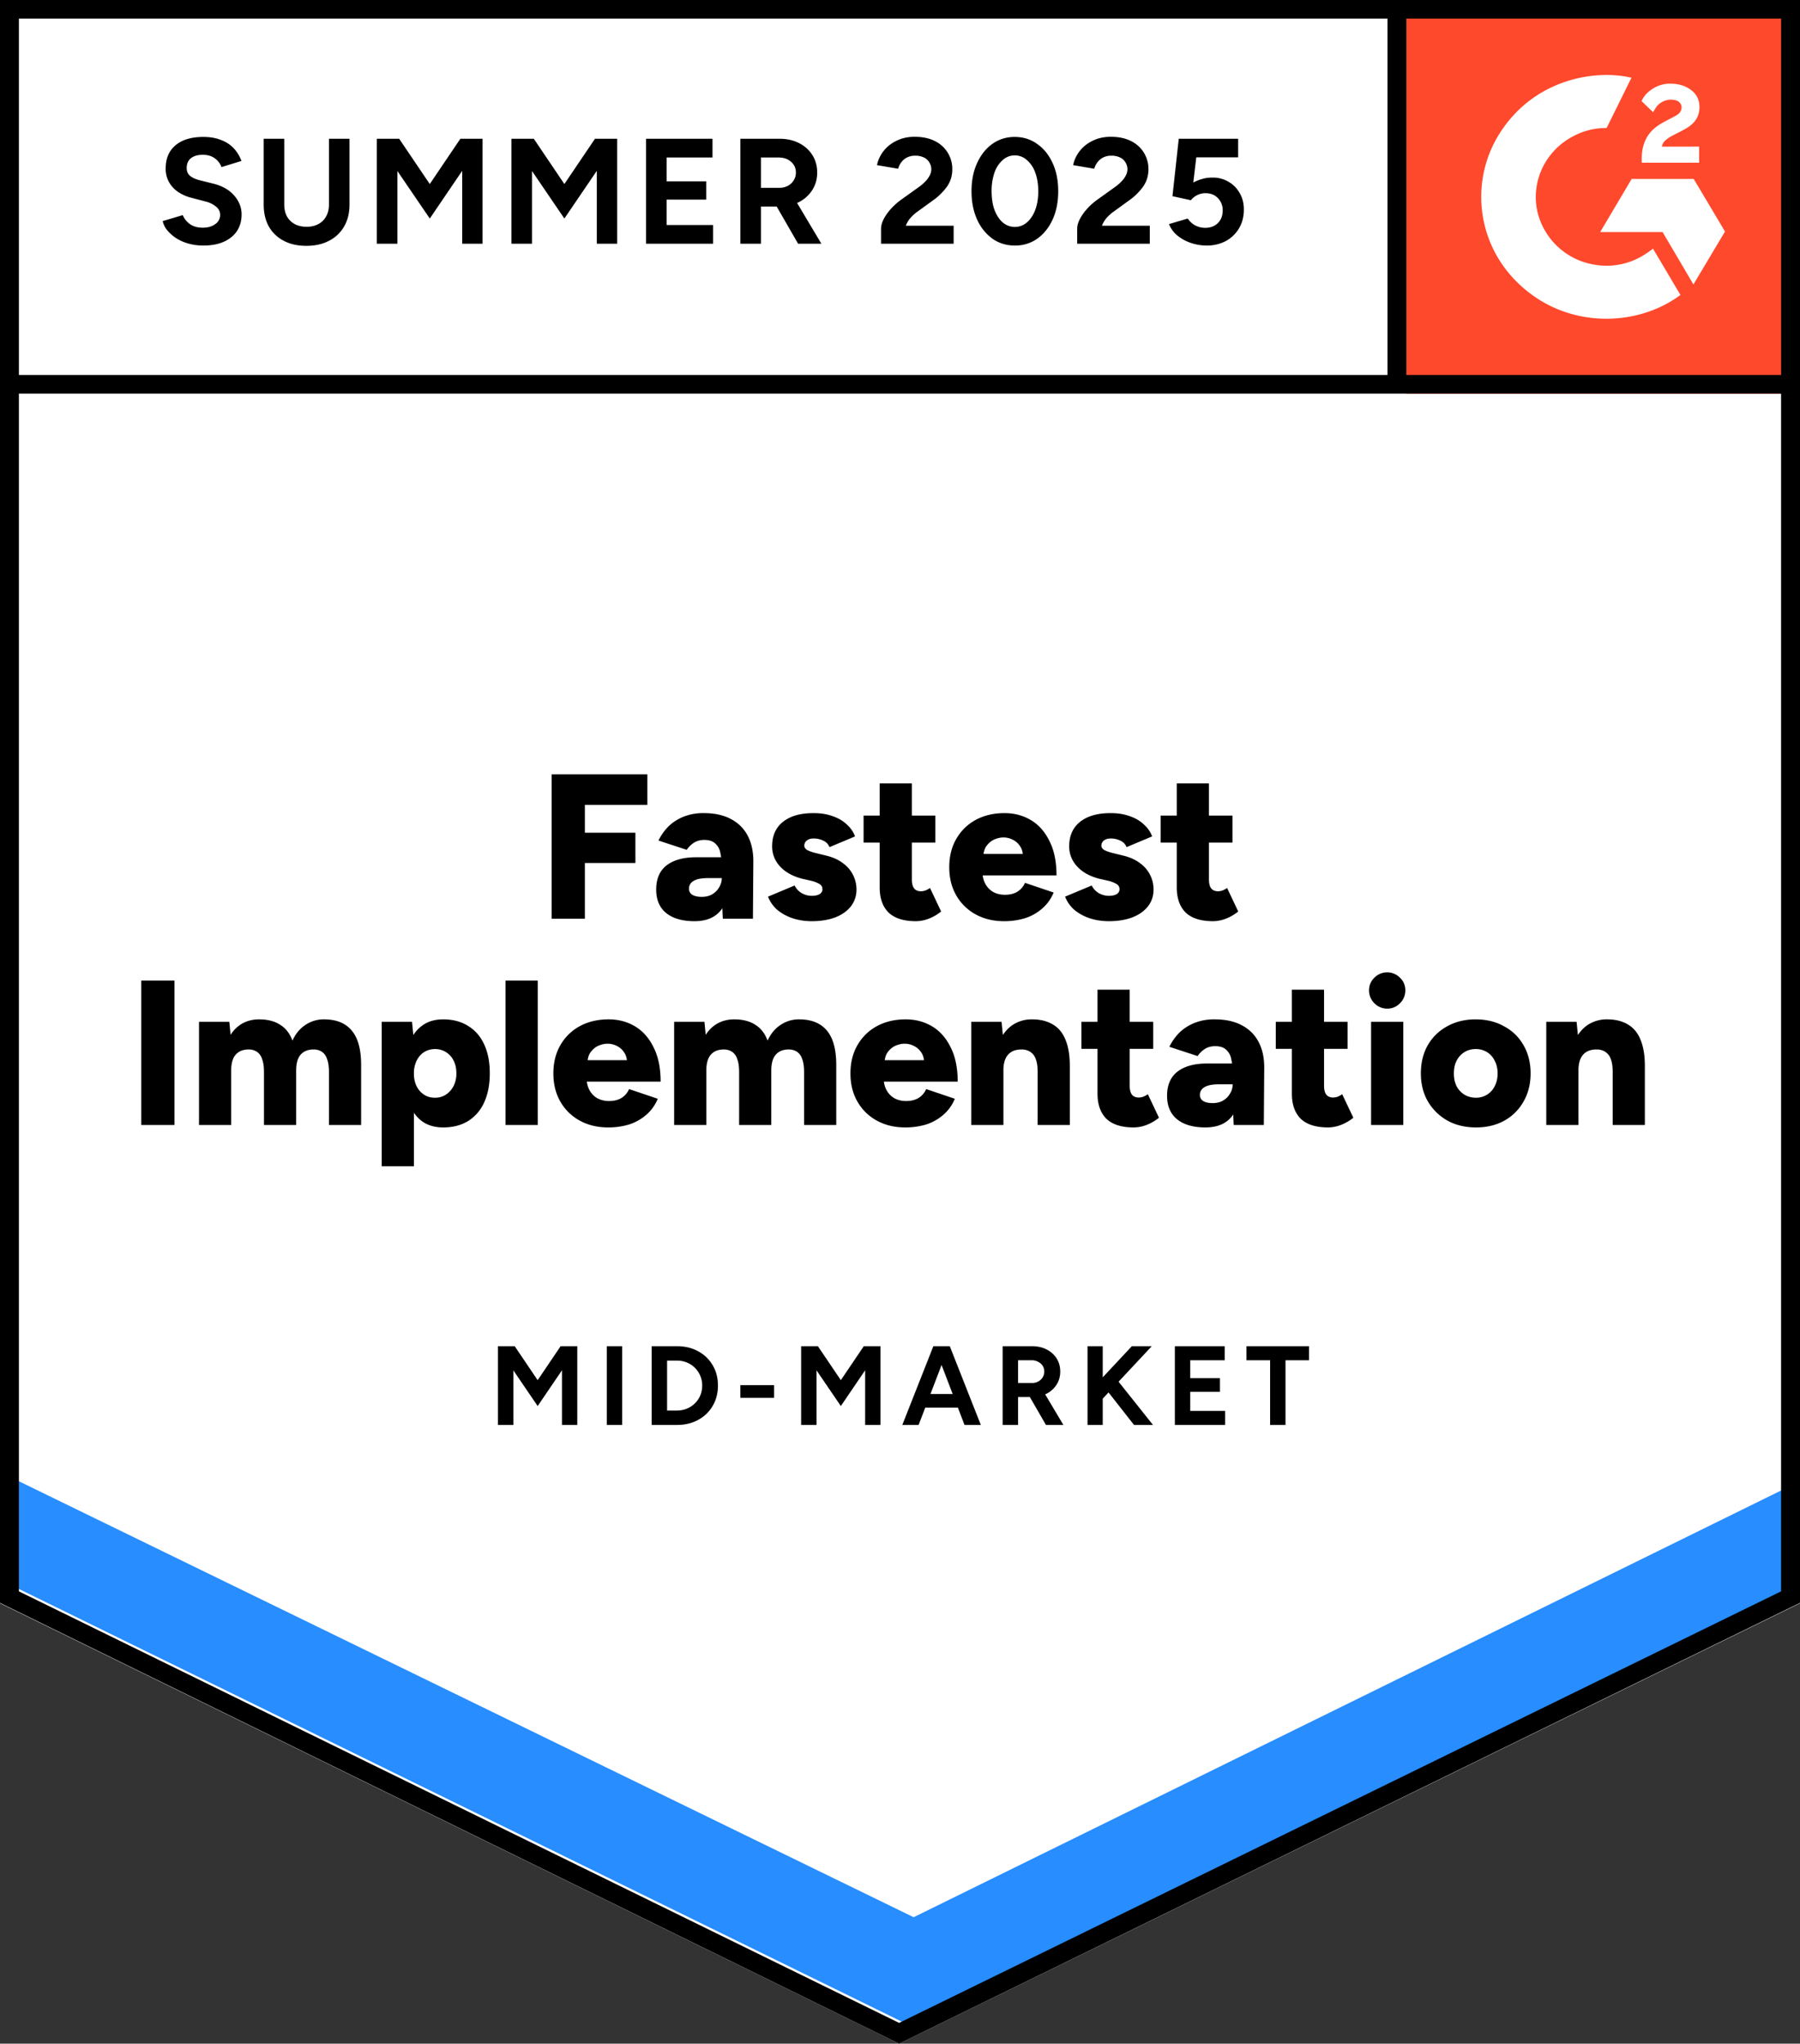<svg width="96" height="109" fill="none" xmlns="http://www.w3.org/2000/svg"><rect width="100%" height="100%" fill="#333333" stroke="none"/><path d="M96 85.51L47.953 109 0 85.51V0h96V85.51z" fill="#fff"/><path fill="#FF492C" d="M75 0H96V21H75z"/><path d="M88.16 13.262l1.464 2.47c-2.15 1.602-5.498 1.795-7.975-.05-2.852-2.124-3.32-5.75-1.794-8.359 1.756-3.001 5.041-3.665 7.157-3.178-.057.12-1.324 2.677-1.324 2.677s-.1.007-.157.008a3.65 3.65 0 00-1.59.418 3.75 3.75 0 00-1.367 1.177 3.618 3.618 0 00-.64 1.663 3.496 3.496 0 00.25 1.783 3.743 3.743 0 002.954 2.26 3.716 3.716 0 002.187-.337c.258-.126.478-.265.734-.456.033-.02.062-.046.102-.076z" fill="#fff"/><path d="M88.165 5.984l-.355-.34c-.069-.067-.135-.135-.205-.2-.026-.023-.055-.055-.055-.055l.034-.07c.135-.263.346-.455.596-.608.277-.17.6-.257.927-.249.42.008.809.11 1.138.383.242.202.367.458.389.764.036.515-.183.91-.618 1.185-.256.163-.532.288-.81.436a1.652 1.652 0 00-.431.303c-.132.148-.138.289-.138.289l1.983-.003v.859h-3.06v-.083c-.012-.422.038-.82.237-1.203.183-.351.467-.609.808-.807.263-.152.54-.282.803-.434.162-.094.277-.232.276-.43 0-.172-.128-.324-.31-.371a.976.976 0 00-1.098.45l-.11.184zM92 12.349l-1.67-2.806h-3.307l-1.681 2.835h3.33l1.644 2.793L92 12.349z" fill="#fff"/><path d="M10.845 13.096c-.283 0-.547-.035-.792-.104a2.444 2.444 0 01-.656-.288 2.2 2.2 0 01-.48-.424 1.193 1.193 0 01-.24-.488l1.072-.32c.07.181.192.339.368.472.176.128.397.195.664.2.283.005.512-.056.688-.184a.583.583 0 00.272-.496.545.545 0 00-.216-.44 1.384 1.384 0 00-.576-.28l-.728-.192a2.318 2.318 0 01-.72-.312 1.586 1.586 0 01-.488-.528 1.457 1.457 0 01-.176-.728c0-.528.173-.939.52-1.232.352-.299.848-.448 1.488-.448.357 0 .67.053.936.16.272.101.499.248.68.44.181.192.32.419.416.68l-1.064.328a.986.986 0 00-.352-.464c-.17-.128-.387-.192-.648-.192-.267 0-.477.061-.632.184-.15.123-.224.296-.224.52 0 .176.059.315.176.416.123.101.288.179.496.232l.736.184c.48.117.853.328 1.12.632.267.304.4.643.4 1.016 0 .33-.08.621-.24.872-.16.245-.392.437-.696.576-.304.139-.672.208-1.104.208zm5.491.016c-.464 0-.866-.09-1.208-.272a1.943 1.943 0 01-.792-.76c-.18-.33-.272-.72-.272-1.168V7.4h1.096v3.512c0 .24.048.45.144.632.102.176.24.312.416.408.182.096.392.144.632.144s.448-.048.624-.144a.99.99 0 00.416-.408c.102-.181.152-.392.152-.632V7.4h1.096v3.512c0 .448-.096.837-.288 1.168a1.931 1.931 0 01-.8.76c-.34.181-.746.272-1.216.272zM20.097 13V7.4h1.192l1.632 2.416L24.553 7.4h1.184V13H24.65V9.112l-1.728 2.544-1.728-2.536V13h-1.096zm7.18 0V7.4h1.192L30.1 9.816 31.733 7.4h1.184V13h-1.088V9.112L30.1 11.656 28.373 9.12V13h-1.096zm7.179 0V7.4H38v1h-2.448v1.272h2.112v.976h-2.112V12h2.48v1h-3.576zm5.03 0V7.4h2.08c.396 0 .745.077 1.049.232.304.155.541.368.712.64.17.267.256.579.256.936 0 .352-.09.667-.272.944a1.81 1.81 0 01-.728.64 2.4 2.4 0 01-1.056.224h-.944V13h-1.096zm3.08 0l-1.295-2.248.84-.6L43.807 13h-1.24zm-1.983-2.984h.992a.91.91 0 00.44-.104.776.776 0 00.312-.288.745.745 0 00.12-.416.73.73 0 00-.264-.584c-.17-.15-.392-.224-.664-.224h-.936v1.616zM46.989 13v-.808c0-.155.048-.325.144-.512.096-.187.23-.373.4-.56.171-.187.371-.36.6-.52l.848-.608c.118-.08.227-.17.328-.272.107-.101.192-.21.256-.328a.717.717 0 00.104-.352.7.7 0 00-.104-.376.661.661 0 00-.288-.264 1.048 1.048 0 00-.472-.096.953.953 0 00-.432.096.887.887 0 00-.304.256.983.983 0 00-.168.344l-1.128-.192c.054-.267.168-.515.344-.744.176-.23.406-.413.688-.552.288-.144.614-.216.976-.216.416 0 .774.075 1.072.224a1.648 1.648 0 01.936 1.512c0 .347-.096.656-.288.928a3.173 3.173 0 01-.776.752l-.76.552a2.148 2.148 0 00-.4.352c-.112.128-.197.27-.256.424h2.552V13H46.99zm7.137.096c-.453 0-.853-.123-1.2-.368a2.53 2.53 0 01-.816-1.024c-.197-.437-.296-.939-.296-1.504 0-.565.099-1.064.296-1.496.198-.437.467-.779.808-1.024.347-.25.747-.376 1.2-.376.454 0 .854.125 1.2.376.352.245.627.587.824 1.024.198.432.296.93.296 1.496 0 .565-.098 1.067-.296 1.504-.197.432-.47.773-.816 1.024a2.025 2.025 0 01-1.2.368zm0-.992c.24 0 .454-.08.64-.24.192-.165.342-.39.448-.672.107-.288.16-.619.16-.992s-.053-.704-.16-.992a1.553 1.553 0 00-.448-.672.948.948 0 00-.648-.248.938.938 0 00-.64.248 1.59 1.59 0 00-.44.672 2.983 2.983 0 00-.152.992c0 .373.05.704.152.992.107.283.254.507.44.672.192.16.408.24.648.24zM57.45 13v-.808c0-.155.048-.325.144-.512.096-.187.23-.373.4-.56.17-.187.37-.36.6-.52l.848-.608c.117-.08.226-.17.328-.272.106-.101.192-.21.256-.328a.716.716 0 00.104-.352.7.7 0 00-.104-.376.661.661 0 00-.288-.264 1.048 1.048 0 00-.472-.096.953.953 0 00-.432.096.888.888 0 00-.304.256.983.983 0 00-.168.344l-1.128-.192c.053-.267.168-.515.344-.744.176-.23.405-.413.688-.552.288-.144.613-.216.976-.216.416 0 .773.075 1.072.224a1.648 1.648 0 01.936 1.512c0 .347-.096.656-.288.928a3.171 3.171 0 01-.776.752l-.76.552a2.151 2.151 0 00-.4.352c-.112.128-.198.27-.256.424h2.552V13H57.45zm6.888.096a2.64 2.64 0 01-.791-.128 2.325 2.325 0 01-.728-.384 1.534 1.534 0 01-.473-.632l1-.296c.118.17.257.296.417.376.165.08.336.12.512.12.277 0 .5-.083.671-.248.177-.17.264-.397.264-.68a.905.905 0 00-.255-.656c-.166-.176-.387-.264-.665-.264a.946.946 0 00-.456.112.946.946 0 00-.32.264l-.983-.216.336-3.064h3.167v.992h-2.232l-.16 1.344c.144-.08.304-.144.48-.192.177-.053.366-.077.569-.072.303 0 .58.075.831.224.251.144.448.344.593.6.149.25.224.544.224.88 0 .379-.086.712-.257 1-.17.288-.405.515-.703.68a2.17 2.17 0 01-1.04.24z" fill="#000"/><path d="M48.453 108L96 84.744V79l-47.272 23.256L1 79v5.744L48.453 108z" fill="#288DFE"/><path d="M96 0v85.49L47.953 109 0 85.49V0h96zM1.008 84.876l46.945 23.016 47.038-23.017V20.992H1.008v63.884zm74-64.876h19.984V.992H75.007V20zm-74 0H74V.992H1.008V20z" fill="#000"/><path d="M26.557 76v-4.2h.894l1.224 1.812L29.9 71.8h.888V76h-.816v-2.916l-1.296 1.908-1.296-1.902V76h-.822zm5.805 0v-4.2h.822V76h-.822zm2.394 0v-4.2H36.1c.428 0 .806.09 1.134.27.332.18.59.428.774.744.188.312.282.674.282 1.086 0 .408-.094.77-.282 1.086a1.953 1.953 0 01-.774.744c-.328.18-.706.27-1.134.27h-1.344zm.822-.768h.522c.192 0 .37-.034.534-.102.164-.068.306-.162.426-.282.124-.12.22-.26.288-.42.068-.164.102-.34.102-.528a1.32 1.32 0 00-.39-.948 1.299 1.299 0 00-.426-.282 1.38 1.38 0 00-.534-.102h-.522v2.664zm3.907-.678v-.678h1.8v.678h-1.8zM42.727 76v-4.2h.894l1.224 1.812 1.224-1.812h.888V76h-.816v-2.916l-1.296 1.908-1.296-1.902V76h-.822zm8.714 0l-1.608-4.2h.822l1.656 4.2h-.87zm-3.318 0l1.656-4.2h.822L48.993 76h-.87zm.78-.924v-.726h2.634v.726h-2.634zm4.571.924v-4.2h1.56c.296 0 .558.058.786.174.228.116.406.276.534.48.128.2.192.434.192.702 0 .264-.068.5-.204.708a1.358 1.358 0 01-.546.48 1.8 1.8 0 01-.792.168h-.708V76h-.822zm2.31 0l-.972-1.686.63-.45L56.714 76h-.93zm-1.488-2.238h.744a.682.682 0 00.33-.078.582.582 0 00.234-.216.559.559 0 00.09-.312.547.547 0 00-.198-.438.729.729 0 00-.498-.168h-.702v1.212zm4.197 1.176l-.096-1.032 1.968-2.106h1.063l-2.934 3.138zM58.002 76v-4.2h.81V76h-.81zm2.479 0l-1.674-2.136.594-.492L61.493 76H60.48zm2.178 0v-4.2h2.658v.75H63.48v.954h1.584v.732H63.48v1.014h1.86V76h-2.682zm5.08 0v-3.45h-1.26v-.75h3.337v.75H68.56V76h-.822zM29.422 49v-7.7h5.104v1.628h-3.333v1.485h2.695v1.617h-2.695V49h-1.77zm9.128 0l-.055-1.188v-1.551c0-.293-.026-.55-.077-.77a.855.855 0 00-.275-.506c-.132-.125-.326-.187-.583-.187-.205 0-.385.048-.539.143a1.318 1.318 0 00-.396.385l-1.507-.495c.132-.271.304-.517.517-.737.22-.22.488-.396.803-.528a2.832 2.832 0 011.1-.198c.572 0 1.056.106 1.452.319.396.213.693.51.891.891.198.381.297.832.297 1.353L40.156 49H38.55zm-1.507.132c-.645 0-1.148-.143-1.507-.429-.36-.293-.539-.711-.539-1.254 0-.58.187-1.012.561-1.298.374-.286.898-.429 1.573-.429h1.507v1.111h-.869c-.36 0-.62.051-.78.154a.458.458 0 00-.243.418.37.37 0 00.176.319c.125.073.294.11.506.11.213 0 .396-.044.55-.132.161-.095.286-.22.374-.374a.924.924 0 00.143-.495h.44c0 .726-.157 1.29-.473 1.694-.308.403-.78.605-1.419.605zm6.249 0c-.36 0-.697-.051-1.012-.154a2.562 2.562 0 01-.814-.44 1.823 1.823 0 01-.506-.715l1.419-.594a.992.992 0 00.396.418c.168.088.34.132.517.132.176 0 .315-.03.418-.088.102-.066.154-.154.154-.264a.31.31 0 00-.154-.275 1.599 1.599 0 00-.451-.176l-.484-.11c-.506-.132-.899-.352-1.177-.66a1.543 1.543 0 01-.418-1.067c0-.565.194-1.001.583-1.309.388-.308.927-.462 1.617-.462.396 0 .74.055 1.034.165.3.103.55.25.748.44.205.183.352.396.44.638l-1.364.572a.602.602 0 00-.32-.341 1.14 1.14 0 00-.516-.121c-.162 0-.286.037-.374.11a.344.344 0 00-.132.275c0 .088.05.165.154.231.11.059.267.114.473.165l.583.143c.344.088.634.224.869.407a1.717 1.717 0 01.704 1.386c0 .352-.103.656-.308.913-.198.25-.477.444-.836.583-.36.132-.774.198-1.243.198zm5.56 0c-.652 0-1.14-.154-1.463-.462-.315-.315-.473-.763-.473-1.342v-5.544h1.716v5.115c0 .22.04.381.121.484.08.103.206.154.374.154a.746.746 0 00.231-.044c.088-.037.169-.08.242-.132l.594 1.254a2.44 2.44 0 01-.638.374 1.916 1.916 0 01-.704.143zm-2.794-4.191V43.5h3.828v1.441h-3.828zm7.495 4.191c-.572 0-1.078-.121-1.518-.363a2.638 2.638 0 01-1.034-1.012c-.25-.433-.374-.935-.374-1.507 0-.572.125-1.074.374-1.507.25-.433.594-.77 1.034-1.012.447-.242.96-.363 1.54-.363.52 0 .99.125 1.408.374.418.25.748.623.99 1.122.25.491.374 1.1.374 1.826h-4.136l.187-.209c0 .25.051.47.154.66.103.19.246.337.43.44.182.095.388.143.615.143.271 0 .499-.059.682-.176a1.01 1.01 0 00.385-.462l1.53.517a2.231 2.231 0 01-.628.869 2.59 2.59 0 01-.913.506 3.834 3.834 0 01-1.1.154zm-1.11-3.355l-.177-.231h2.464l-.165.231c0-.279-.055-.495-.165-.649a.982.982 0 00-.407-.352 1.09 1.09 0 00-.473-.11c-.161 0-.326.037-.495.11-.161.073-.3.19-.418.352-.11.154-.165.37-.165.649zm6.693 3.355c-.359 0-.696-.051-1.012-.154a2.562 2.562 0 01-.814-.44 1.823 1.823 0 01-.506-.715l1.42-.594a.993.993 0 00.395.418c.169.088.341.132.517.132s.316-.03.418-.088c.103-.066.154-.154.154-.264a.31.31 0 00-.154-.275 1.597 1.597 0 00-.45-.176l-.485-.11c-.506-.132-.898-.352-1.177-.66a1.543 1.543 0 01-.418-1.067c0-.565.195-1.001.583-1.309.389-.308.928-.462 1.617-.462.396 0 .741.055 1.034.165.301.103.55.25.748.44.206.183.352.396.44.638l-1.364.572a.602.602 0 00-.319-.341 1.14 1.14 0 00-.517-.121c-.161 0-.286.037-.374.11a.344.344 0 00-.132.275c0 .088.052.165.154.231.11.059.268.114.473.165l.583.143c.345.088.635.224.87.407a1.717 1.717 0 01.703 1.386c0 .352-.102.656-.308.913-.198.25-.476.444-.836.583-.359.132-.773.198-1.243.198zm5.561 0c-.653 0-1.14-.154-1.463-.462-.315-.315-.473-.763-.473-1.342v-5.544h1.716v5.115c0 .22.04.381.121.484.08.103.205.154.374.154a.746.746 0 00.231-.044c.088-.037.169-.08.242-.132l.594 1.254a2.44 2.44 0 01-.638.374 1.916 1.916 0 01-.704.143zm-2.794-4.191V43.5h3.828v1.441h-3.828zM7.535 60v-7.7h1.771V60h-1.77zm3.079 0v-5.5h1.617l.066.693c.176-.271.392-.477.649-.616.264-.14.553-.209.869-.209.454 0 .828.095 1.122.286.3.183.52.466.66.847.168-.367.4-.645.693-.836a1.73 1.73 0 01.99-.297c.66 0 1.155.202 1.485.605.337.403.502 1.03.495 1.881V60h-1.716v-2.816c0-.293-.033-.524-.1-.693a.725.725 0 00-.263-.385.784.784 0 00-.418-.132c-.316-.007-.558.084-.726.275-.162.183-.242.466-.242.847V60h-1.716v-2.816c0-.293-.033-.524-.1-.693a.725.725 0 00-.263-.385.784.784 0 00-.418-.132c-.316-.007-.558.084-.726.275-.162.183-.242.466-.242.847V60h-1.716zm9.744 2.2v-7.7h1.617l.1 1.012V62.2h-1.717zm3.278-2.068c-.454 0-.836-.114-1.144-.341-.308-.235-.539-.568-.693-1.001-.154-.433-.23-.946-.23-1.54 0-.601.076-1.115.23-1.54.154-.433.385-.763.693-.99.308-.235.69-.352 1.144-.352.514 0 .957.117 1.331.352.374.227.66.557.858.99.198.425.297.939.297 1.54 0 .594-.099 1.107-.297 1.54a2.256 2.256 0 01-.858 1.001c-.374.227-.817.341-1.33.341zm-.44-1.584c.22 0 .414-.055.583-.165.169-.11.305-.26.407-.451a1.46 1.46 0 00.154-.682c0-.257-.047-.48-.143-.671a1.086 1.086 0 00-.99-.627c-.22 0-.418.055-.594.165-.168.11-.3.264-.396.462a1.528 1.528 0 00-.143.671c0 .257.048.484.143.682.096.19.228.341.396.451.169.11.363.165.583.165zM26.963 60v-7.7h1.716V60h-1.716zm5.476.132c-.572 0-1.078-.121-1.518-.363a2.638 2.638 0 01-1.034-1.012c-.25-.433-.374-.935-.374-1.507 0-.572.125-1.074.374-1.507.25-.433.594-.77 1.034-1.012.448-.242.96-.363 1.54-.363.52 0 .99.125 1.408.374.418.25.748.623.99 1.122.25.491.374 1.1.374 1.826h-4.136l.187-.209c0 .25.052.47.154.66.103.19.246.337.43.44.183.095.388.143.615.143.272 0 .499-.059.682-.176a1.01 1.01 0 00.385-.462l1.53.517a2.231 2.231 0 01-.628.869 2.59 2.59 0 01-.913.506 3.834 3.834 0 01-1.1.154zm-1.11-3.355l-.177-.231h2.464l-.165.231c0-.279-.055-.495-.165-.649a.982.982 0 00-.407-.352 1.09 1.09 0 00-.473-.11c-.161 0-.326.037-.495.11-.161.073-.3.19-.418.352-.11.154-.165.37-.165.649zM35.954 60v-5.5h1.617l.066.693c.176-.271.392-.477.649-.616.264-.14.553-.209.869-.209.454 0 .828.095 1.122.286.3.183.52.466.66.847.168-.367.4-.645.693-.836a1.73 1.73 0 01.99-.297c.66 0 1.155.202 1.485.605.337.403.502 1.03.495 1.881V60h-1.716v-2.816c0-.293-.033-.524-.1-.693a.726.726 0 00-.263-.385.784.784 0 00-.418-.132c-.316-.007-.558.084-.726.275-.162.183-.242.466-.242.847V60H39.42v-2.816c0-.293-.033-.524-.1-.693a.726.726 0 00-.263-.385.784.784 0 00-.418-.132c-.316-.007-.558.084-.726.275-.162.183-.242.466-.242.847V60h-1.716zm12.329.132c-.572 0-1.078-.121-1.518-.363a2.638 2.638 0 01-1.034-1.012c-.25-.433-.374-.935-.374-1.507 0-.572.125-1.074.374-1.507.25-.433.594-.77 1.034-1.012.447-.242.96-.363 1.54-.363.52 0 .99.125 1.408.374.418.25.748.623.99 1.122.25.491.374 1.1.374 1.826h-4.136l.187-.209c0 .25.051.47.154.66.103.19.246.337.429.44.183.095.389.143.616.143.271 0 .499-.059.682-.176a1.01 1.01 0 00.385-.462l1.529.517a2.231 2.231 0 01-.627.869 2.59 2.59 0 01-.913.506 3.833 3.833 0 01-1.1.154zm-1.111-3.355l-.176-.231h2.464l-.165.231c0-.279-.055-.495-.165-.649a.982.982 0 00-.407-.352 1.09 1.09 0 00-.473-.11c-.161 0-.326.037-.495.11-.161.073-.3.19-.418.352-.11.154-.165.37-.165.649zM51.799 60v-5.5h1.617l.1 1.012V60h-1.717zm3.542 0v-2.816h1.716V60h-1.716zm0-2.816c0-.293-.033-.524-.099-.693a.755.755 0 00-.286-.385.821.821 0 00-.44-.132c-.33-.007-.58.084-.748.275-.168.183-.253.466-.253.847h-.517c0-.58.088-1.07.264-1.474.176-.41.415-.722.715-.935a1.831 1.831 0 011.067-.319c.44 0 .81.092 1.111.275.3.176.525.447.671.814.154.367.231.836.231 1.408v.319h-1.716zm5.129 2.948c-.653 0-1.14-.154-1.463-.462-.315-.315-.473-.763-.473-1.342v-5.544h1.716v5.115c0 .22.04.381.12.484.082.103.206.154.375.154a.746.746 0 00.23-.044c.089-.037.17-.08.243-.132l.594 1.254a2.438 2.438 0 01-.638.374 1.916 1.916 0 01-.704.143zm-2.794-4.191V54.5h3.828v1.441h-3.828zM65.798 60l-.055-1.188v-1.551c0-.293-.026-.55-.077-.77a.854.854 0 00-.275-.506c-.132-.125-.327-.187-.583-.187-.206 0-.385.048-.54.143a1.318 1.318 0 00-.395.385l-1.507-.495c.132-.271.304-.517.517-.737.22-.22.487-.396.803-.528a2.832 2.832 0 011.1-.198c.572 0 1.056.106 1.452.319.396.213.693.51.89.891.199.381.298.832.298 1.353L67.404 60h-1.606zm-1.507.132c-.646 0-1.148-.143-1.507-.429-.36-.293-.54-.711-.54-1.254 0-.58.188-1.012.562-1.298.374-.286.898-.429 1.573-.429h1.507v1.111h-.87c-.359 0-.619.051-.78.154a.458.458 0 00-.242.418.37.37 0 00.176.319c.124.073.293.11.506.11.212 0 .396-.044.55-.132.161-.095.286-.22.374-.374a.923.923 0 00.143-.495h.44c0 .726-.158 1.29-.473 1.694-.308.403-.781.605-1.42.605zm6.545 0c-.653 0-1.14-.154-1.463-.462-.315-.315-.473-.763-.473-1.342v-5.544h1.716v5.115c0 .22.04.381.121.484.08.103.206.154.374.154a.746.746 0 00.231-.044c.088-.037.169-.08.242-.132l.594 1.254a2.44 2.44 0 01-.638.374 1.916 1.916 0 01-.704.143zm-2.794-4.191V54.5h3.828v1.441h-3.828zM73.125 60v-5.5h1.716V60h-1.716zm.858-6.204a.955.955 0 01-.682-.286.955.955 0 01-.286-.682c0-.271.095-.499.286-.682a.955.955 0 011.364 0c.19.183.286.41.286.682a.955.955 0 01-.286.682.93.93 0 01-.682.286zm4.745 6.336c-.58 0-1.09-.121-1.53-.363-.44-.25-.787-.59-1.044-1.023-.25-.433-.374-.931-.374-1.496s.12-1.063.363-1.496c.25-.433.594-.77 1.034-1.012.447-.25.953-.374 1.518-.374.58 0 1.089.125 1.529.374.447.242.792.58 1.034 1.012.25.433.374.931.374 1.496s-.125 1.063-.374 1.496a2.637 2.637 0 01-1.023 1.023c-.44.242-.942.363-1.507.363zm0-1.584a1.101 1.101 0 00.99-.616c.102-.198.154-.425.154-.682 0-.257-.052-.48-.154-.671a1.087 1.087 0 00-.407-.462 1.118 1.118 0 00-.605-.165c-.228 0-.43.055-.605.165-.176.11-.316.264-.418.462-.096.19-.143.414-.143.671 0 .257.047.484.143.682.102.19.242.341.418.451.183.11.392.165.627.165zM82.468 60v-5.5h1.617l.1 1.012V60h-1.717zm3.542 0v-2.816h1.716V60H86.01zm0-2.816c0-.293-.033-.524-.099-.693a.754.754 0 00-.286-.385.82.82 0 00-.44-.132c-.33-.007-.58.084-.748.275-.168.183-.253.466-.253.847h-.517c0-.58.088-1.07.264-1.474.176-.41.415-.722.715-.935a1.832 1.832 0 011.067-.319c.44 0 .81.092 1.111.275.3.176.525.447.671.814.154.367.231.836.231 1.408v.319H86.01z" fill="#000"/></svg>